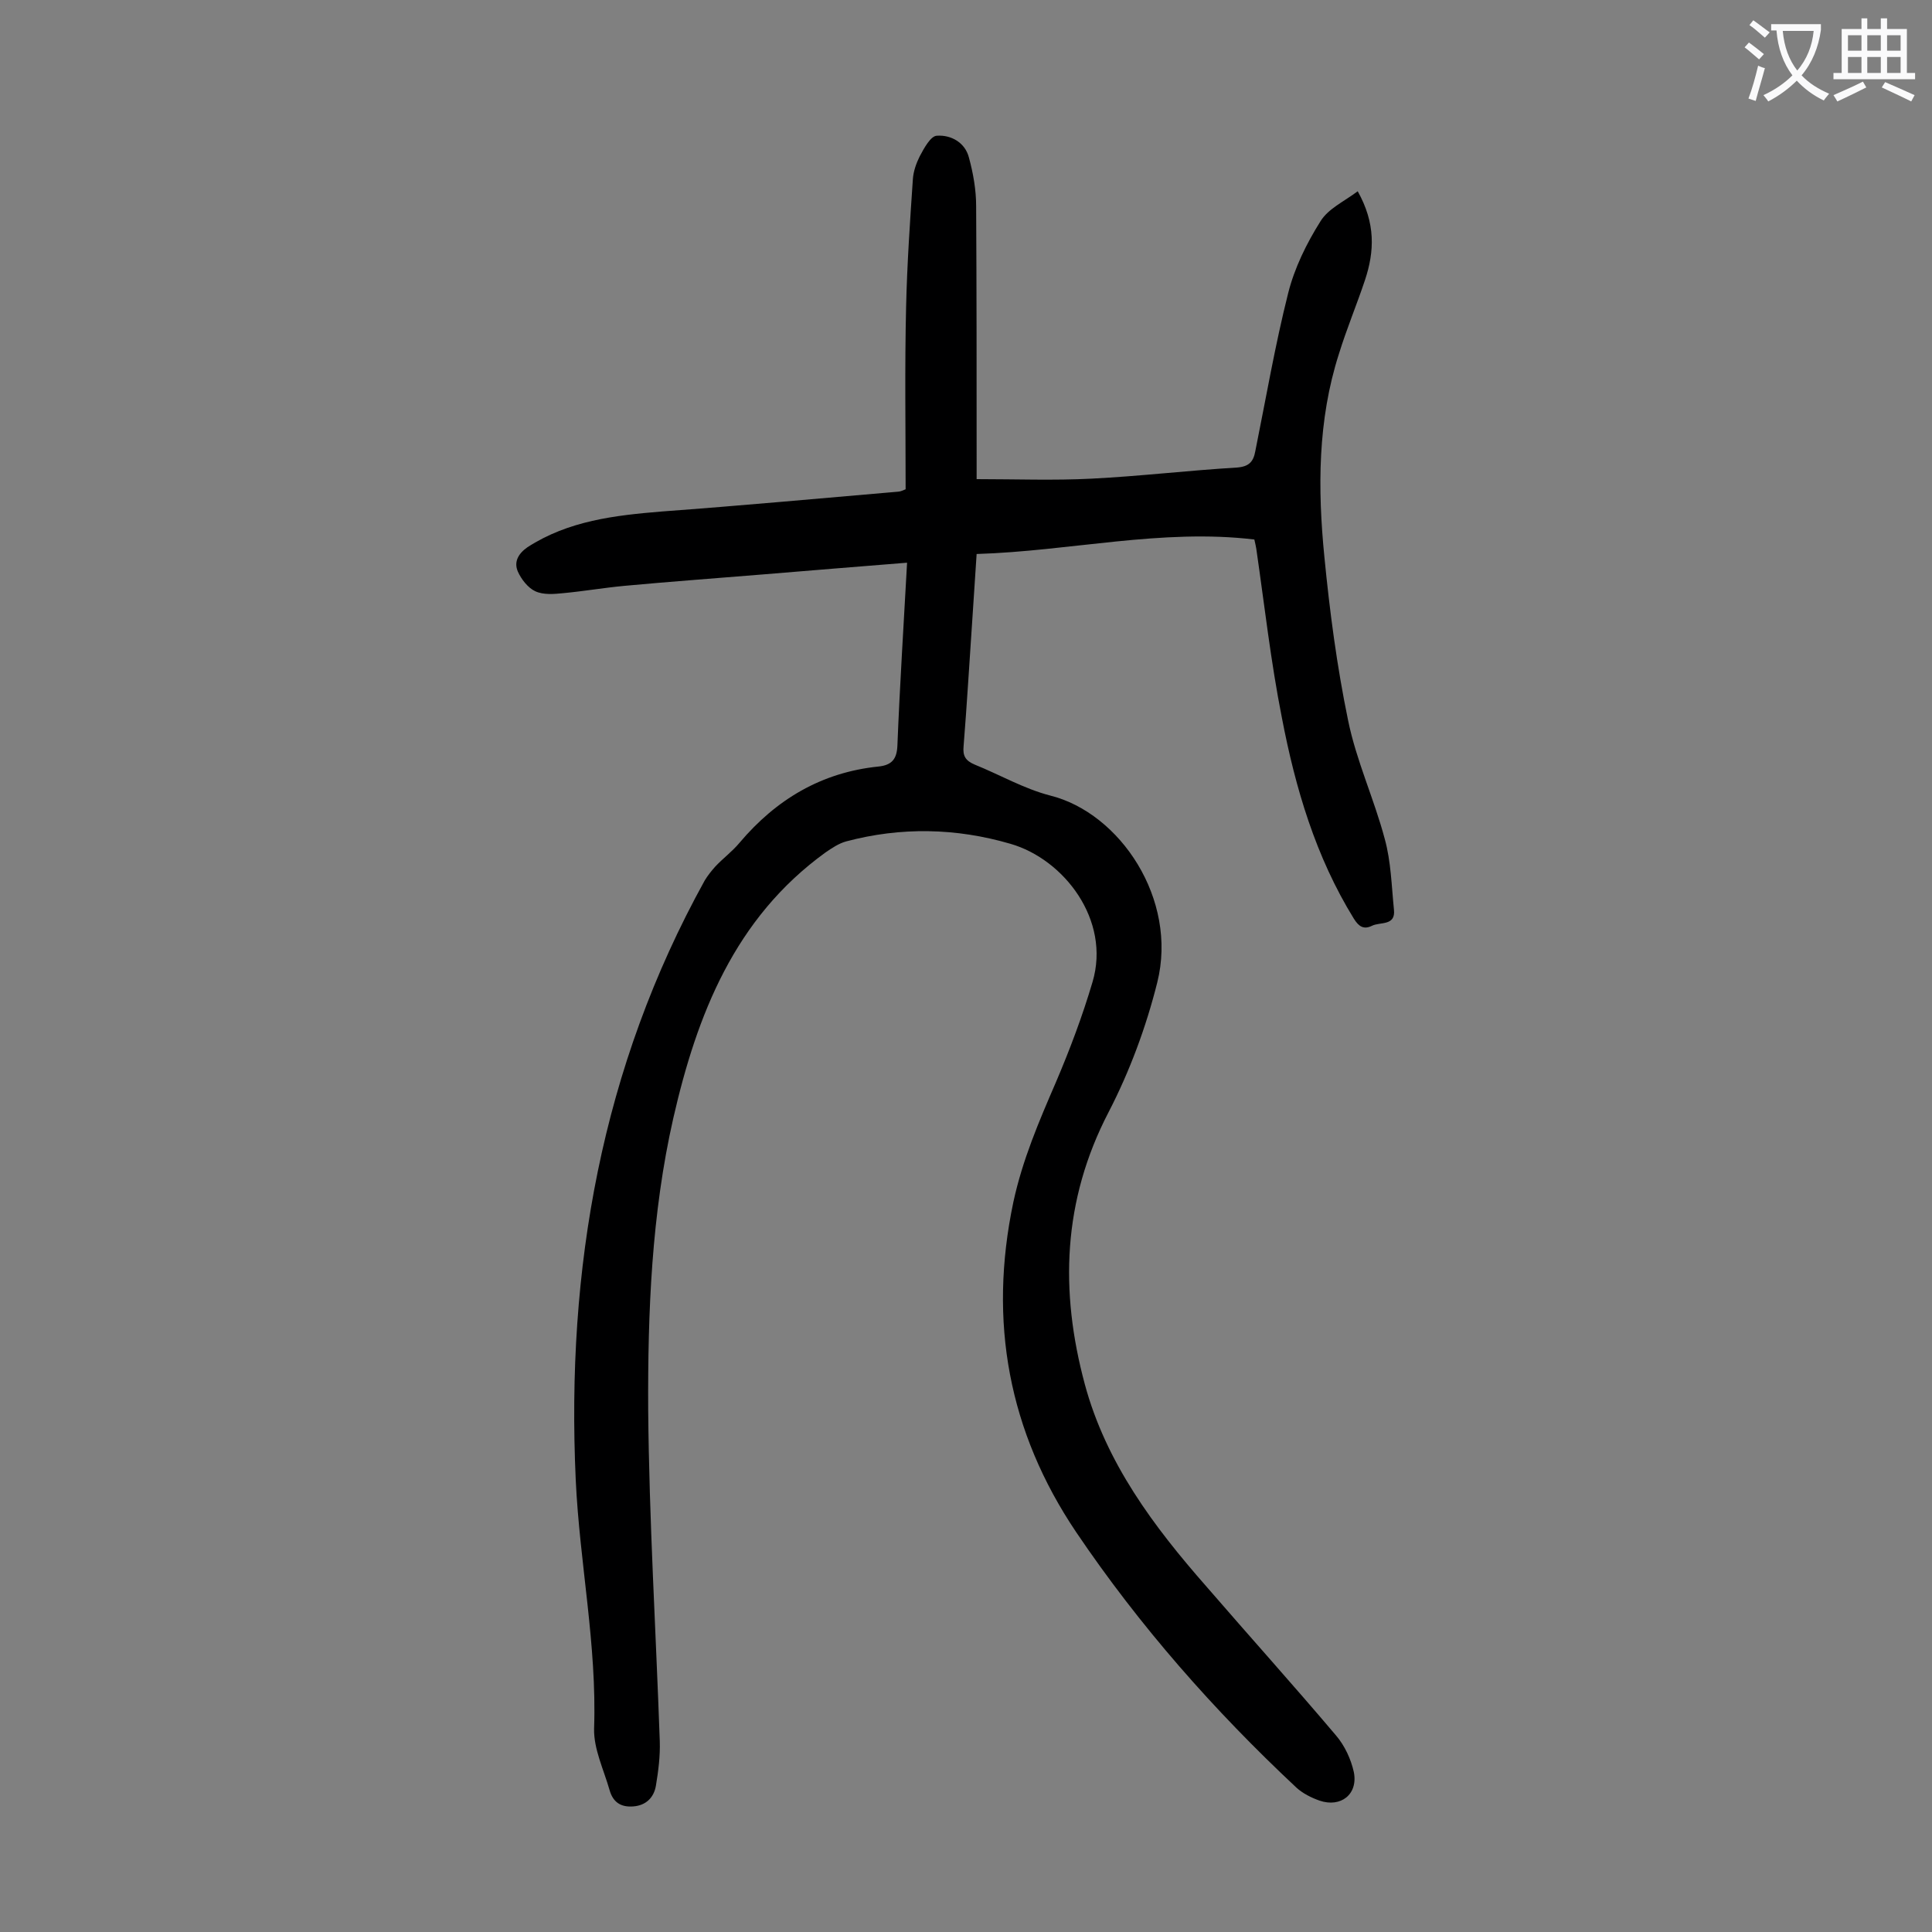 <svg enable-background="new 0 0 400 400" viewBox="0 0 400 400" xmlns="http://www.w3.org/2000/svg"><rect x="0" y="0" width="400" height="400" fill="#808080" stroke="none"/><path d="m187.8 116.5c-10.1.8-19.8 1.6-29.5 2.4s-19.4 1.5-29.1 2.4c-4.2.4-8.3 1.1-12.5 1.5-2 .2-4.2.4-5.9-.4-1.5-.7-2.9-2.5-3.6-4.1-.8-1.9 0-3.6 2-5 8.5-5.5 18.1-6.6 27.8-7.4 16.3-1.2 32.6-2.7 48.9-4.1.5 0 1.1-.3 1.6-.5 0-12.7-.2-25.3.1-37.8.2-8.8.8-17.6 1.4-26.4.1-1.6.7-3.3 1.4-4.7.9-1.7 2.3-4.3 3.6-4.3 2.9-.2 5.8 1.4 6.6 4.5.9 3.3 1.5 6.7 1.5 10.1.1 17.4.1 34.7.1 52.1v4.4c8.1 0 16 .3 23.8-.1 10-.5 20-1.7 30.1-2.3 2.5-.2 3.4-1.2 3.8-3.4 2.2-10.9 4.1-22 6.8-32.7 1.3-5.2 3.8-10.3 6.7-14.9 1.6-2.6 4.9-4.1 7.7-6.2 3.7 6.6 3.5 12.4 1.5 18.4-1.7 5.1-3.8 10.1-5.4 15.3-4.4 13.7-4.4 27.9-3 42 1.1 11.3 2.6 22.7 4.9 33.8 1.7 8.4 5.4 16.3 7.6 24.6 1.3 4.7 1.4 9.7 1.9 14.6.4 3.5-2.9 2.5-4.6 3.4-1.7.8-2.7.1-3.7-1.5-7.9-12.8-12.1-27-14.9-41.6-2.3-11.6-3.6-23.3-5.3-35-.1-.5-.2-1.1-.4-1.9-19.2-2.3-38.1 2.4-57.5 3-.3 4.8-.6 9.2-.9 13.7-.6 8.7-1.1 17.4-1.8 26.1-.2 2 .4 3 2.3 3.8 5.2 2.1 10.2 5 15.6 6.4 14.5 3.6 26.5 21.5 22.2 38.7-2.3 9.2-5.7 18.4-10.1 26.9-9.5 18.3-10.1 37-4.9 56.3 4.4 16.3 14.3 29.5 25.2 41.9 8.9 10.3 18 20.4 26.8 30.8 1.8 2.1 3.1 4.9 3.7 7.6.9 4.6-2.7 7.4-7.1 5.9-1.7-.6-3.5-1.5-4.8-2.7-17.1-16-32.5-33.5-45.6-52.9-14-20.8-18.2-43.6-13-68.3 1.9-8.8 5.3-16.7 8.8-24.8 2.9-6.8 5.5-13.7 7.6-20.8 3.8-12.8-5.9-25.4-17-28.6-11.3-3.3-22.7-3.5-34-.5-1.5.4-3 1.4-4.3 2.3-18.8 13.6-26.6 33.6-31.5 55-4.5 19.8-5.3 40.1-5.2 60.4.2 22.9 1.6 45.7 2.4 68.6.1 3.1-.3 6.2-.8 9.2-.4 2.4-2 4.1-4.7 4.3-2.6.2-4.2-.9-4.9-3.4-1.2-4.2-3.3-8.5-3.2-12.7.6-17.4-3-34.3-3.8-51.5-2-43.7 5.3-85.4 26.7-124.1.6-1 1.4-2 2.2-2.9 1.6-1.7 3.5-3.1 5-4.9 7.6-9 17-14.6 28.8-15.8 2.8-.3 3.8-1.6 3.9-4.4.5-12.6 1.3-24.9 2-37.8z" fill="#000001"/><g fill="#fafafb"><path d="m362.1 8.8c1.1.8 2.1 1.6 3.1 2.4l-1 1.1c-1.3-1.1-2.3-2-3-2.5zm1.9 4.8c.5.2.9.4 1.4.5-.6 2.3-1.3 4.5-1.9 6.8l-1.5-.5c.8-2.1 1.4-4.3 2-6.8zm-1-9.4c1.3.9 2.4 1.8 3.4 2.5l-1 1.1c-1.4-1.2-2.4-2.1-3.2-2.6zm3.7 2.2v-1.4h10.3v1.2c-.5 3.6-1.8 6.8-4 9.4 1.5 1.6 3.4 2.8 5.7 3.8-.3.4-.7.8-1.1 1.4-2.3-1.1-4.1-2.5-5.6-4.1-1.6 1.6-3.6 3.1-5.9 4.3-.3-.5-.7-.9-1-1.3 2.4-1.1 4.4-2.5 6-4.1-1.9-2.5-3-5.6-3.3-9.3h-1.1zm8.8 0h-6.4c.3 3.3 1.3 6 3 8.2 2-2.3 3.1-5.1 3.4-8.2z"/><path d="m385.3 3.8h1.3v2.2h2.8v-2.2h1.3v2.2h4.1v9.1h1.7v1.3h-16.9v-1.3h1.7v-9.1h4.1v-2.2zm.4 13.1.7 1.2c-1.8.9-3.8 1.9-6 2.9-.2-.4-.5-.8-.8-1.3 2.3-1 4.3-1.9 6.1-2.8zm-3.1-6.4h2.8v-3.2h-2.8zm0 4.6h2.8v-3.3h-2.8zm4-4.6h2.8v-3.2h-2.8zm0 4.6h2.8v-3.3h-2.8zm3.7 1.9c2.1.9 4.1 1.8 6.1 2.7l-.7 1.3c-2.2-1.1-4.2-2-6.1-2.9zm3.2-9.7h-2.8v3.2h2.8zm-2.8 7.8h2.8v-3.3h-2.8z"/></g></svg>